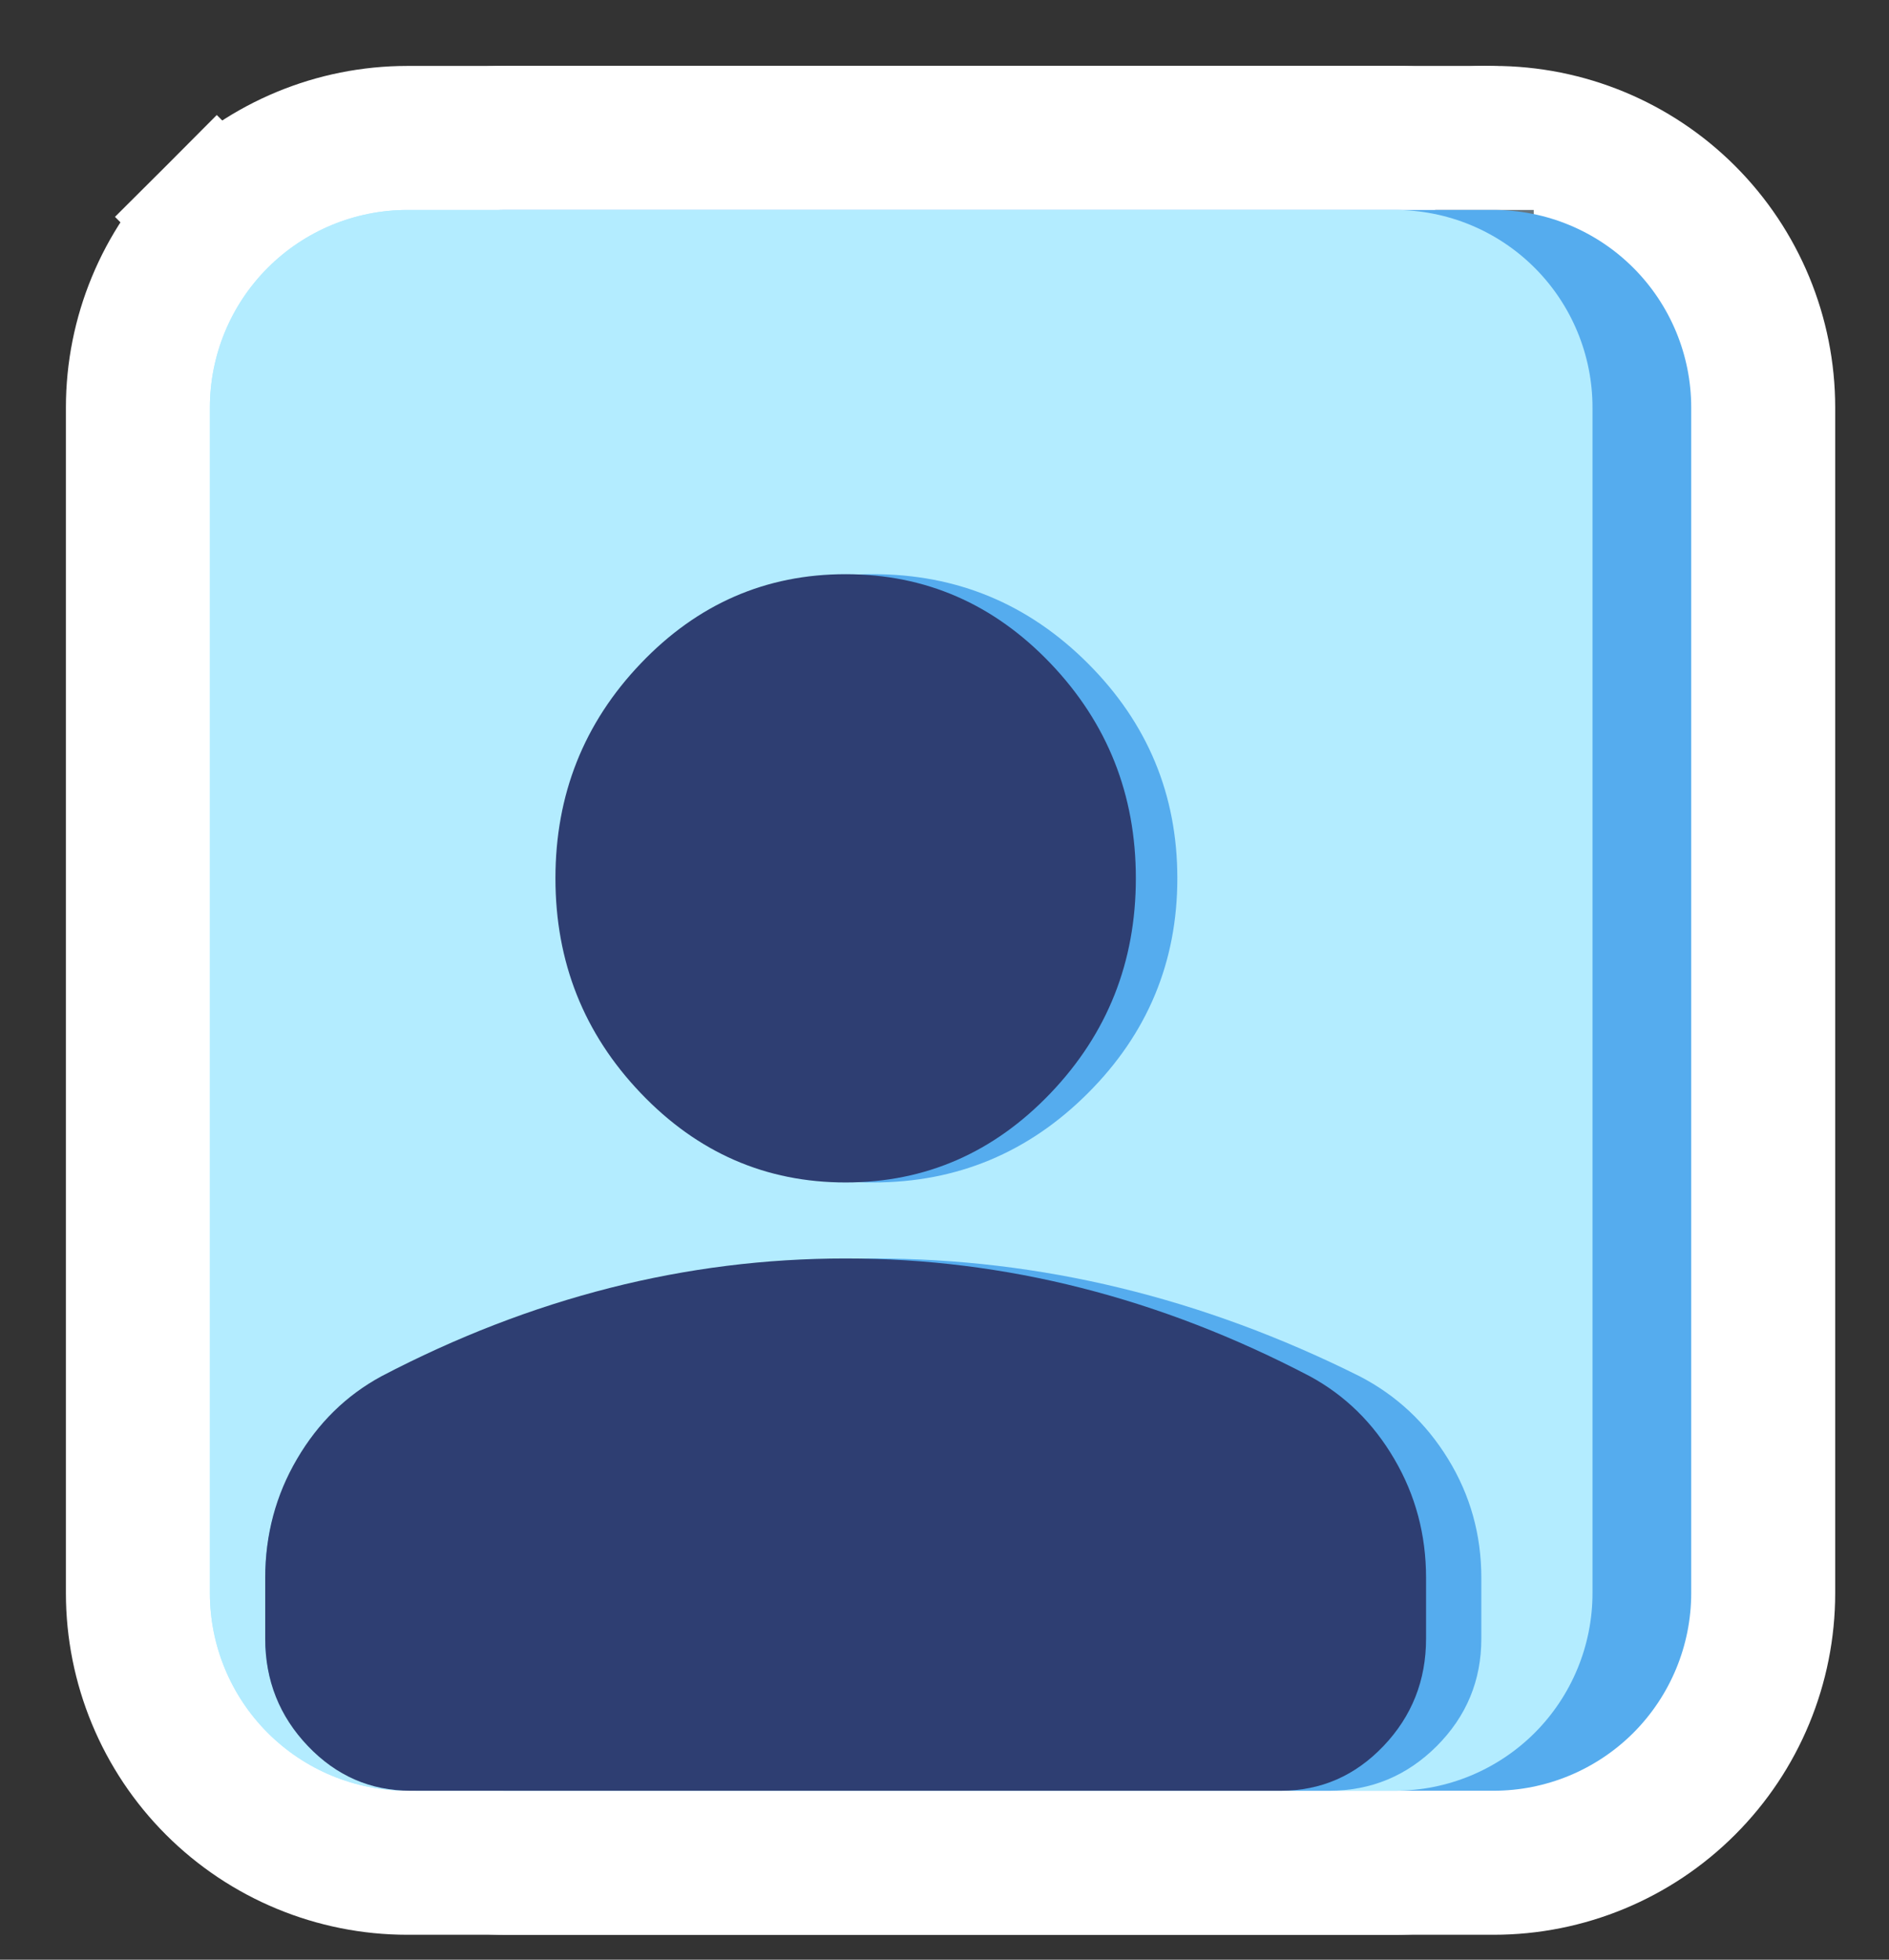 <svg width="27" height="28" viewBox="0 0 27 28" fill="none" xmlns="http://www.w3.org/2000/svg">
<rect x="0" y="0" width="27" height="28" fill="#333333" stroke="none"/>
<path d="M21.218 1.971C20.261 1.971 19.485 2.747 19.485 3.704V3.983C19.485 4.941 20.261 5.717 21.218 5.717C22.175 5.717 22.951 4.941 22.951 3.983V3.704C22.951 2.747 22.175 1.971 21.218 1.971Z" fill="#66757F" stroke="white" stroke-width="2.058"/>
<path d="M4.509 3.099L5.237 3.827L4.509 3.099C3.787 3.822 3.381 4.802 3.381 5.823V22.762C3.381 23.784 3.787 24.764 4.509 25.486C5.232 26.209 6.212 26.615 7.233 26.615H21.349C22.371 26.615 23.351 26.209 24.073 25.486C24.796 24.764 25.202 23.784 25.202 22.762V5.823C25.202 4.802 24.796 3.822 24.073 3.099C23.351 2.377 22.371 1.971 21.349 1.971H7.233C6.212 1.971 5.232 2.377 4.509 3.099Z" fill="#55ACEE" stroke="white" stroke-width="2.058"/>
<path d="M3.099 3.099L3.827 3.827L3.099 3.099C2.377 3.822 1.971 4.802 1.971 5.823V22.762C1.971 23.784 2.377 24.764 3.099 25.486C3.822 26.209 4.802 26.615 5.823 26.615H19.939C20.961 26.615 21.941 26.209 22.663 25.486C23.386 24.764 23.792 23.784 23.792 22.762V5.823C23.792 4.802 23.386 3.822 22.663 3.099C21.941 2.377 20.961 1.971 19.939 1.971H5.823C4.802 1.971 3.822 2.377 3.099 3.099Z" fill="#B3ECFF" stroke="white" stroke-width="2.058"/>
<path d="M20.514 3H21.922V4.688H20.514V3Z" fill="#66757F"/>
<path d="M21.349 3H7.233C6.485 3 5.767 3.297 5.237 3.827C4.708 4.356 4.41 5.074 4.41 5.823V22.762C4.41 23.511 4.708 24.229 5.237 24.759C5.767 25.288 6.485 25.586 7.233 25.586H21.349C22.098 25.586 22.816 25.288 23.346 24.759C23.875 24.229 24.173 23.511 24.173 22.762V5.823C24.173 5.074 23.875 4.356 23.346 3.827C22.816 3.297 22.098 3 21.349 3Z" fill="#55ACEE"/>
<path d="M19.939 3H5.823C5.074 3 4.356 3.297 3.827 3.827C3.297 4.356 3 5.074 3 5.823V22.762C3 23.511 3.297 24.229 3.827 24.759C4.356 25.288 5.074 25.586 5.823 25.586H19.939C20.688 25.586 21.406 25.288 21.936 24.759C22.465 24.229 22.762 23.511 22.762 22.762V5.823C22.762 5.074 22.465 4.356 21.936 3.827C21.406 3.297 20.688 3 19.939 3Z" fill="#B3ECFF"/>
<path d="M12.482 16.895C11.287 16.895 10.264 16.469 9.413 15.618C8.562 14.767 8.137 13.744 8.137 12.549C8.137 11.354 8.562 10.331 9.413 9.48C10.264 8.629 11.287 8.204 12.482 8.204C13.677 8.204 14.7 8.629 15.551 9.48C16.402 10.331 16.828 11.354 16.828 12.549C16.828 13.744 16.402 14.767 15.551 15.618C14.7 16.469 13.677 16.895 12.482 16.895ZM5.964 25.586C5.366 25.586 4.855 25.373 4.43 24.948C4.004 24.522 3.791 24.011 3.791 23.413V22.544C3.791 21.928 3.95 21.362 4.267 20.846C4.583 20.33 5.004 19.937 5.529 19.665C6.652 19.104 7.793 18.683 8.951 18.402C10.11 18.121 11.287 17.981 12.482 17.981C13.677 17.981 14.854 18.121 16.013 18.402C17.172 18.683 18.312 19.104 19.435 19.665C19.96 19.937 20.381 20.33 20.698 20.846C21.015 21.362 21.173 21.928 21.173 22.544V23.413C21.173 24.011 20.961 24.522 20.536 24.948C20.11 25.373 19.598 25.586 19 25.586H5.964Z" fill="#55ACEE"/>
<path d="M12.087 16.895C10.946 16.895 9.97 16.469 9.158 15.618C8.345 14.767 7.939 13.744 7.939 12.549C7.939 11.354 8.345 10.331 9.158 9.48C9.97 8.629 10.946 8.204 12.087 8.204C13.228 8.204 14.204 8.629 15.017 9.48C15.829 10.331 16.235 11.354 16.235 12.549C16.235 13.744 15.829 14.767 15.017 15.618C14.204 16.469 13.228 16.895 12.087 16.895ZM5.865 25.586C5.295 25.586 4.807 25.373 4.401 24.948C3.994 24.522 3.791 24.011 3.791 23.413V22.544C3.791 21.928 3.942 21.362 4.245 20.846C4.547 20.33 4.949 19.937 5.45 19.665C6.522 19.104 7.611 18.683 8.717 18.402C9.823 18.121 10.946 17.981 12.087 17.981C13.228 17.981 14.351 18.121 15.457 18.402C16.564 18.683 17.652 19.104 18.724 19.665C19.225 19.937 19.627 20.33 19.929 20.846C20.232 21.362 20.383 21.928 20.383 22.544V23.413C20.383 24.011 20.18 24.522 19.774 24.948C19.368 25.373 18.88 25.586 18.309 25.586H5.865Z" fill="#2E3E72"/>
</svg>
